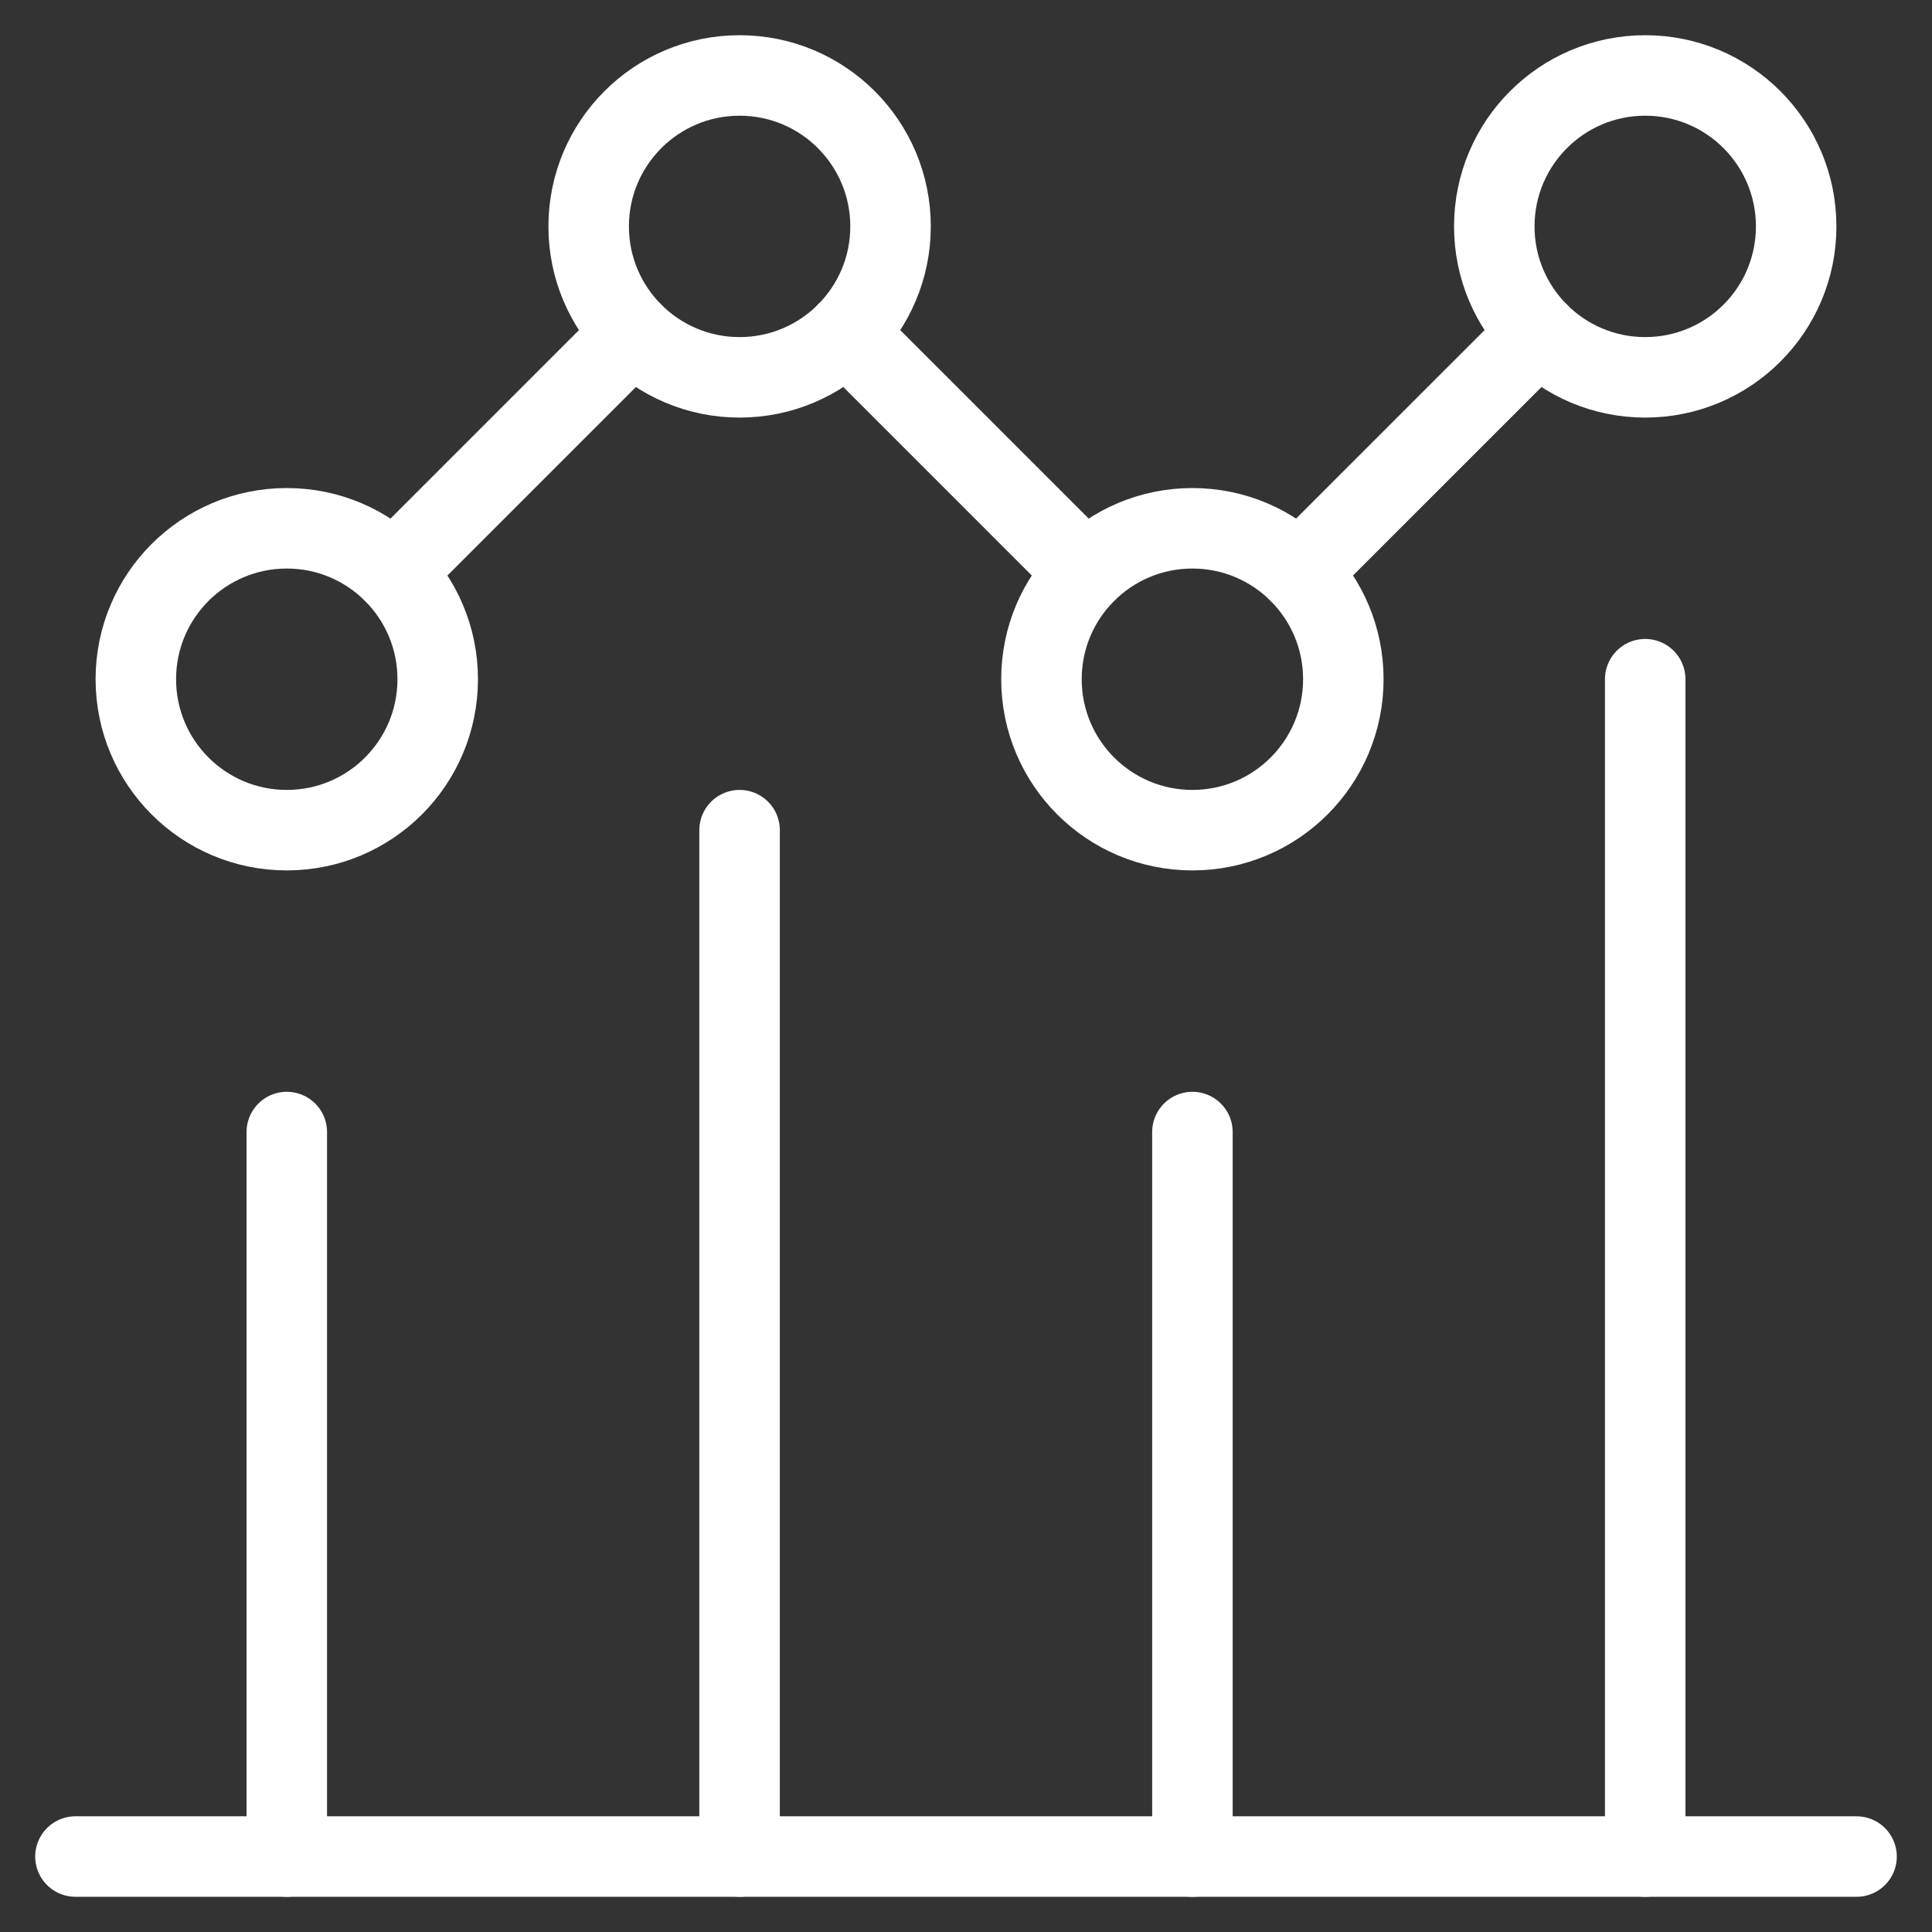 <svg width="36" height="36" viewBox="0 0 36 36" fill="none" xmlns="http://www.w3.org/2000/svg">
<rect x="0" y="0" width="36" height="36" fill="#333333" stroke="none"/>
<g clip-path="url(#clip0_2063_1964)">
<path d="M1.406 34.594H34.594" stroke="white" stroke-width="1.5" stroke-miterlimit="10" stroke-linecap="round" stroke-linejoin="round"/>
<path d="M5.344 34.594V21.094" stroke="white" stroke-width="1.5" stroke-miterlimit="10" stroke-linecap="round" stroke-linejoin="round"/>
<path d="M13.781 34.594V15.469" stroke="white" stroke-width="1.5" stroke-miterlimit="10" stroke-linecap="round" stroke-linejoin="round"/>
<path d="M22.219 34.594V21.094" stroke="white" stroke-width="1.5" stroke-miterlimit="10" stroke-linecap="round" stroke-linejoin="round"/>
<path d="M30.656 34.594V12.656" stroke="white" stroke-width="1.5" stroke-miterlimit="10" stroke-linecap="round" stroke-linejoin="round"/>
<path d="M7.333 10.667L11.793 6.207" stroke="white" stroke-width="1.5" stroke-miterlimit="10" stroke-linecap="round" stroke-linejoin="round"/>
<path d="M15.77 6.207L20.23 10.667" stroke="white" stroke-width="1.5" stroke-miterlimit="10" stroke-linecap="round" stroke-linejoin="round"/>
<path d="M24.207 10.667L28.668 6.207" stroke="white" stroke-width="1.5" stroke-miterlimit="10" stroke-linecap="round" stroke-linejoin="round"/>
<path d="M13.781 7.031C15.335 7.031 16.594 5.772 16.594 4.219C16.594 2.665 15.335 1.406 13.781 1.406C12.228 1.406 10.969 2.665 10.969 4.219C10.969 5.772 12.228 7.031 13.781 7.031Z" stroke="white" stroke-width="1.5" stroke-miterlimit="10" stroke-linecap="round" stroke-linejoin="round"/>
<path d="M22.219 15.469C23.772 15.469 25.031 14.21 25.031 12.656C25.031 11.103 23.772 9.844 22.219 9.844C20.665 9.844 19.406 11.103 19.406 12.656C19.406 14.21 20.665 15.469 22.219 15.469Z" stroke="white" stroke-width="1.5" stroke-miterlimit="10" stroke-linecap="round" stroke-linejoin="round"/>
<path d="M5.344 15.469C6.897 15.469 8.156 14.21 8.156 12.656C8.156 11.103 6.897 9.844 5.344 9.844C3.79 9.844 2.531 11.103 2.531 12.656C2.531 14.21 3.79 15.469 5.344 15.469Z" stroke="white" stroke-width="1.5" stroke-miterlimit="10" stroke-linecap="round" stroke-linejoin="round"/>
<path d="M30.656 7.031C32.21 7.031 33.469 5.772 33.469 4.219C33.469 2.665 32.21 1.406 30.656 1.406C29.103 1.406 27.844 2.665 27.844 4.219C27.844 5.772 29.103 7.031 30.656 7.031Z" stroke="white" stroke-width="1.5" stroke-miterlimit="10" stroke-linecap="round" stroke-linejoin="round"/>
</g>
<defs>
<clipPath id="clip0_2063_1964">
<rect width="36" height="36" fill="white"/>
</clipPath>
</defs>
</svg>
